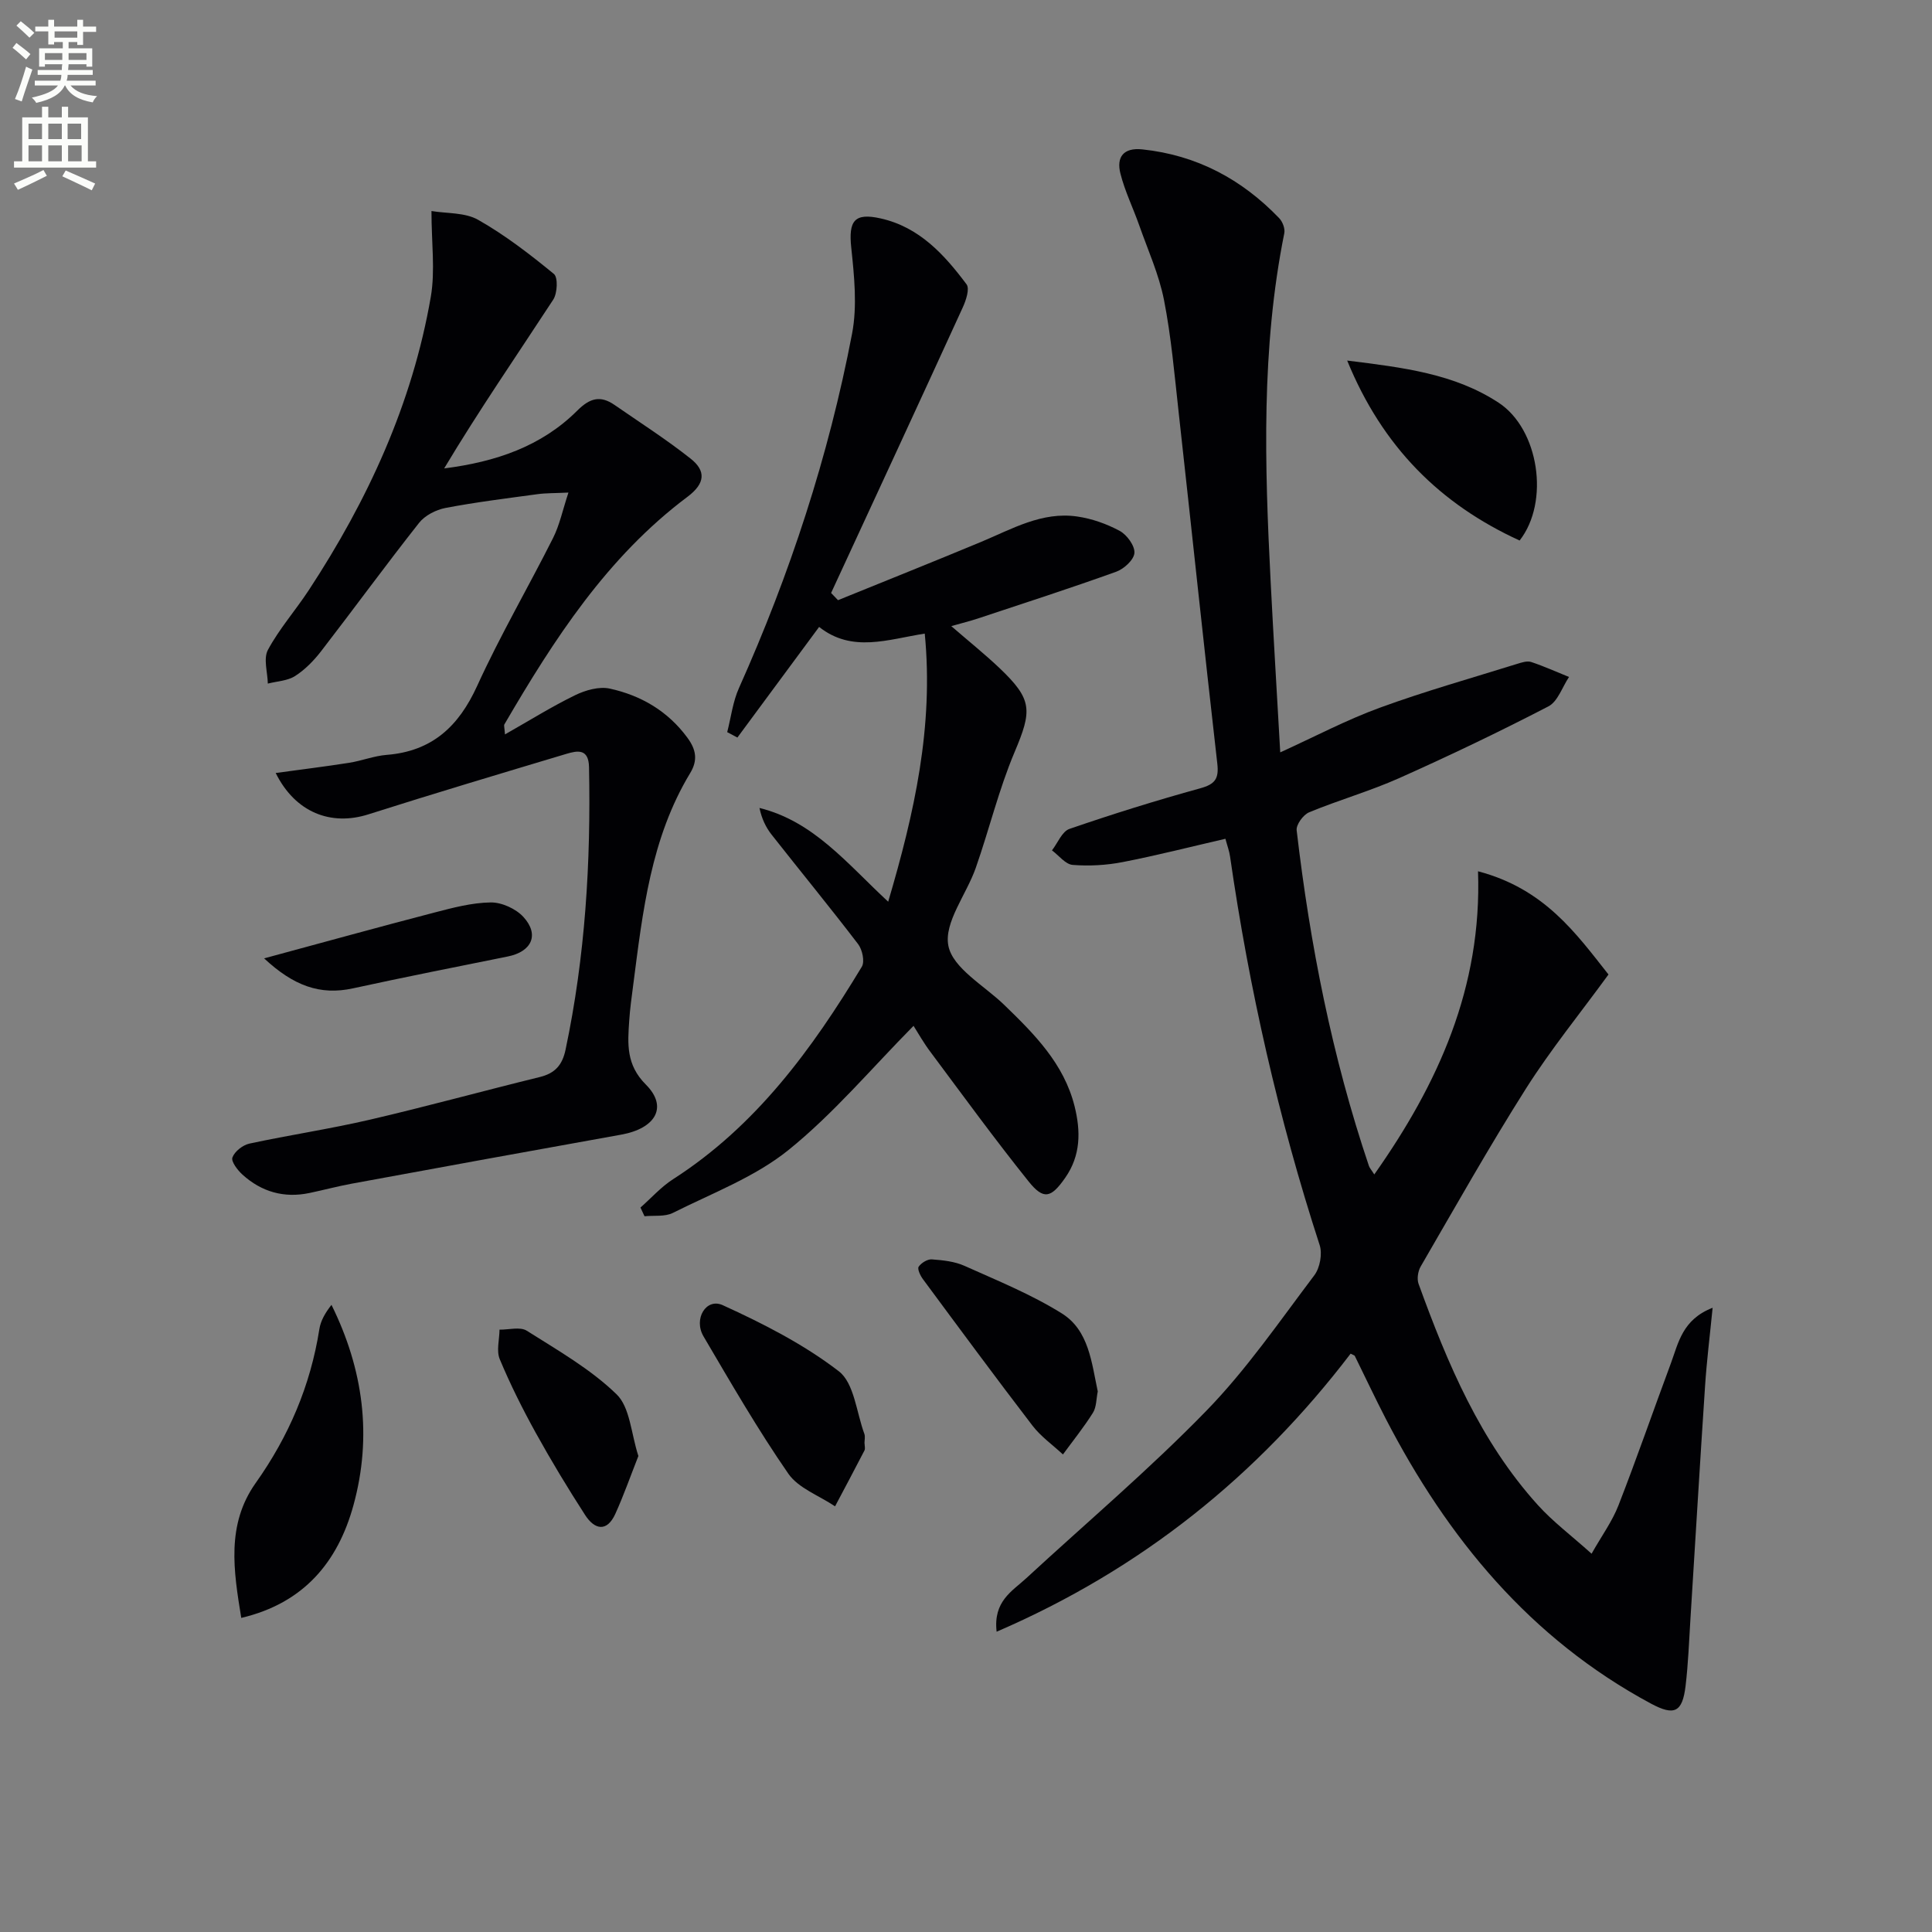 <svg enable-background="new 0 0 400 400" viewBox="0 0 400 400" xmlns="http://www.w3.org/2000/svg"><rect x="0" y="0" width="400" height="400" fill="#808080" stroke="none"/><path d="m2.6 9.9.8-1c.9.7 1.9 1.4 2.9 2.3l-.9 1.1c-1.1-1-2-1.8-2.8-2.4zm.5 10.6c.9-2.1 1.6-4.3 2.3-6.7.4.2.8.4 1.3.6-.7 2.1-1.5 4.3-2.2 6.6zm.3-15.2.9-.9c1 .8 2 1.6 2.8 2.4l-1 1c-.9-.9-1.8-1.7-2.7-2.5zm12.6-1.2h1.2v1.4h2.7v1.1h-2.7v2.7h-1.2v-.6h-1.8v1.3h4.9v3.8h-1.2v-.5h-3.7c0 .4-.1.9-.1 1.2h5.1v1h-5.2c0 .5-.1.9-.2 1.2h6v1h-5.2c1.1 1.3 2.9 2 5.5 2.2-.4.4-.7.8-.9 1.3-2.9-.5-4.8-1.6-5.7-3.5h-.1c-.8 1.7-2.7 2.9-5.9 3.6-.2-.4-.6-.8-.9-1.1 2.8-.6 4.6-1.4 5.4-2.5h-4.8v-1h5.3c.1-.3.2-.7.2-1.2h-4.9v-1h5c0-.4 0-.8.1-1.2h-3.6v.5h-1.2v-3.8h4.9v-1.3h-1.8v.5h-1.2v-2.7h-2.7v-1h2.7v-1.4h1.2v1.4h4.8zm-6.7 8.3h3.6c0-.4 0-.9 0-1.4h-3.6zm1.9-4.6h4.8v-1.3h-4.7v1.3zm6.7 3.2h-3.7v1.4h3.7z" fill="#fbfcfa"/><path d="m8.7 22.1h1.3v2.2h2.8v-2.2h1.3v2.2h4.1v9.1h1.7v1.3h-17v-1.3h1.7v-9.1h4.1zm.3 13.1.7 1.2c-1.8.9-3.8 1.9-6 2.9-.2-.4-.5-.8-.8-1.3 2.3-1 4.4-1.9 6.1-2.8zm-3.1-6.4h2.8v-3.2h-2.8zm0 4.6h2.8v-3.3h-2.8zm4.1-4.6h2.8v-3.2h-2.8zm0 4.6h2.8v-3.3h-2.8zm3.6 1.9c2.1.9 4.1 1.8 6.1 2.7l-.7 1.4c-2.2-1.1-4.2-2-6.1-2.9zm3.2-9.7h-2.8v3.2h2.8zm-2.7 7.8h2.8v-3.3h-2.8z" fill="#fbfcfa"/><g fill="#010104"><path d="m206.34 337.83c-.73-6.33 3.23-8.39 6.13-11.07 12.47-11.51 25.46-22.51 37.28-34.66 8.31-8.53 15.15-18.52 22.37-28.07 1.16-1.53 1.69-4.44 1.1-6.25-8.54-26.28-14.61-53.12-18.55-80.45-.16-1.14-.58-2.24-.96-3.67-7.16 1.65-14.16 3.44-21.24 4.82-3.38.66-6.95.86-10.38.59-1.5-.12-2.86-1.95-4.29-3.01 1.19-1.53 2.08-3.91 3.61-4.44 8.94-3.08 17.98-5.9 27.09-8.41 3.06-.85 3.89-1.97 3.53-5.11-2.77-24.26-5.32-48.54-8.01-72.81-.86-7.75-1.53-15.56-3.03-23.2-1.04-5.28-3.33-10.32-5.13-15.45-1.26-3.58-2.97-7.05-3.89-10.71-.86-3.39.61-5.42 4.55-5 11.25 1.19 20.58 6.17 28.33 14.25.7.73 1.24 2.16 1.05 3.1-4.8 23.88-4.06 47.97-2.83 72.08.6 11.75 1.32 23.49 1.99 35.41 7.17-3.26 13.72-6.73 20.63-9.25 9.33-3.41 18.92-6.11 28.41-9.07.94-.29 2.08-.67 2.92-.39 2.66.88 5.22 2.05 7.83 3.1-1.4 2.08-2.32 5.08-4.27 6.09-10.15 5.26-20.47 10.2-30.91 14.86-6.06 2.7-12.5 4.53-18.63 7.07-1.21.5-2.72 2.56-2.58 3.73 2.76 23.62 7.33 46.87 14.95 69.45.15.46.52.85 1.12 1.8 13.22-18.76 22.31-38.69 21.48-62.77 13.79 3.62 20.31 12.9 27.01 21.37-5.87 8.05-11.94 15.51-17.06 23.58-7.64 12.06-14.65 24.52-21.82 36.87-.57.98-.81 2.57-.44 3.6 5.98 16.48 12.75 32.58 24.7 45.8 3.09 3.42 6.84 6.23 11.12 10.07 2.15-3.8 4.28-6.71 5.55-9.97 3.8-9.74 7.21-19.63 10.86-29.43 1.57-4.24 2.37-9.08 8.65-11.52-.58 5.87-1.22 10.99-1.56 16.13-1.07 16.08-2.02 32.17-3.03 48.25-.29 4.64-.46 9.31-1.01 13.92-.66 5.47-2.33 6.25-7.19 3.64-24.99-13.44-42.09-34.23-54.9-59-2.22-4.29-4.26-8.66-6.4-12.98-.06-.11-.27-.15-.86-.46-19.25 25.22-43.24 44.6-73.29 57.57z"/><path d="m57.08 160.04c5.23-.72 10.23-1.33 15.2-2.11 2.61-.41 5.15-1.43 7.77-1.64 9.4-.74 14.92-5.89 18.75-14.3 4.75-10.42 10.55-20.35 15.7-30.59 1.36-2.7 1.98-5.76 3.19-9.42-2.84.14-4.63.09-6.39.33-6.37.87-12.77 1.65-19.08 2.86-1.97.38-4.25 1.55-5.46 3.09-6.9 8.74-13.47 17.75-20.28 26.57-1.51 1.95-3.33 3.82-5.38 5.13-1.57 1.01-3.74 1.08-5.65 1.57-.05-2.36-.95-5.17.02-6.98 2.35-4.36 5.7-8.16 8.44-12.33 12.24-18.65 21.46-38.64 25.28-60.75.94-5.44.14-11.19.14-17.78 3.16.53 6.93.27 9.66 1.82 5.57 3.16 10.72 7.13 15.69 11.21.88.72.72 4-.14 5.32-7.56 11.57-15.41 22.96-22.58 34.94 10.69-1.35 20.16-4.58 27.56-11.97 2.61-2.61 4.79-3.19 7.7-1.18 5.29 3.66 10.73 7.14 15.77 11.13 3.19 2.52 3.06 5.12-.67 7.91-16.62 12.45-27.63 29.51-37.9 47.12-.12.21.02.58.13 2.06 5.12-2.9 9.7-5.77 14.53-8.12 2.14-1.04 4.97-1.85 7.18-1.36 6.47 1.42 12.02 4.66 16.07 10.18 1.78 2.43 2.19 4.62.57 7.3-8.16 13.48-9.84 28.72-11.8 43.88-.32 2.47-.67 4.94-.83 7.43-.32 4.74-.67 9.07 3.45 13.19 4.63 4.63 2.03 9.09-5.13 10.37-18.6 3.33-37.2 6.73-55.79 10.15-2.93.54-5.82 1.32-8.74 1.93-5.26 1.1-9.93-.24-13.86-3.81-1.02-.92-2.39-2.72-2.08-3.55.46-1.25 2.14-2.57 3.52-2.87 8.27-1.78 16.66-3.03 24.89-4.94 11.79-2.74 23.47-5.96 35.22-8.84 3.15-.77 4.67-2.47 5.34-5.65 4.08-19.31 5.26-38.84 4.86-58.52-.08-3.87-2.38-3.43-4.69-2.74-13.67 4.1-27.35 8.18-40.95 12.51-7.79 2.5-15.19-.38-19.23-8.55z"/><path d="m189.14 212.39c-8.73 8.83-16.58 18.2-25.92 25.73-6.96 5.6-15.79 8.92-23.91 13-1.66.83-3.9.49-5.87.69-.28-.6-.56-1.2-.84-1.8 2.24-1.97 4.26-4.27 6.74-5.86 17.16-11.01 28.79-26.93 39.09-44 .64-1.06.11-3.52-.75-4.66-5.85-7.66-11.98-15.12-17.94-22.7-1.18-1.51-2.03-3.27-2.5-5.51 11.2 2.76 18.1 11.48 26.65 19.41 5.43-18.39 9.44-36.26 7.57-55.51-7.59 1.18-15.02 4.04-21.87-1.38-5.71 7.73-11.31 15.31-16.92 22.9-.7-.37-1.41-.75-2.11-1.12.79-3.06 1.16-6.3 2.44-9.14 10.55-23.58 18.56-47.99 23.41-73.35 1.1-5.74.45-11.93-.17-17.84-.58-5.53.65-7.25 6.08-6.03 8.01 1.79 13.18 7.48 17.79 13.64.69.92-.11 3.34-.79 4.81-9.02 19.73-18.15 39.41-27.25 59.1.48.5.95.99 1.43 1.49 9.87-4.01 19.76-7.96 29.59-12.05 6.43-2.68 12.64-6.34 19.95-5.27 3.04.44 6.11 1.53 8.81 2.99 1.48.81 3.13 3.08 3.02 4.56-.11 1.42-2.17 3.31-3.77 3.88-9.51 3.42-19.13 6.53-28.72 9.71-1.55.51-3.13.9-5.43 1.55 3.6 3.12 6.91 5.77 9.98 8.68 6.87 6.53 6.77 8.78 3.13 17.4-3.27 7.74-5.25 16.02-8.04 23.98-1.92 5.49-6.62 11.31-5.67 16.12.91 4.65 7.42 8.24 11.54 12.22 6.25 6.05 12.38 12.17 14.59 21.01 1.29 5.18 1.29 10.19-1.94 14.81-2.92 4.18-4.46 4.65-7.59.74-6.96-8.68-13.52-17.69-20.17-26.61-1.51-1.97-2.73-4.16-3.64-5.59z"/><path d="m49.95 334.97c-1.59-9.75-3.13-19.3 2.98-27.92 6.85-9.66 11.35-20.17 13.19-31.87.27-1.73 1.2-3.36 2.51-5.02 6.58 13.3 8.48 27.18 4.55 41.48-3.22 11.73-10.25 20.27-23.23 23.33z"/><path d="m179 298.84c0 .5.18 1.09-.03 1.48-1.99 3.87-4.05 7.7-6.08 11.55-3.29-2.22-7.59-3.74-9.69-6.78-6.32-9.14-11.9-18.81-17.54-28.4-2.14-3.64.55-8.03 3.97-6.47 8.38 3.82 16.78 8.1 24.03 13.68 3.2 2.46 3.65 8.51 5.29 12.95.22.59.03 1.32.03 1.99z"/><path d="m278.92 74.65c11.69 1.45 22.21 2.73 31.36 8.73 8.34 5.47 10.62 20.5 4.34 28.53-16.45-7.53-28.39-19.37-35.7-37.26z"/><path d="m227.28 288.08c-.32 1.56-.26 3.24-1 4.42-1.88 3-4.12 5.77-6.21 8.63-2.12-1.98-4.57-3.7-6.31-5.97-7.68-10.02-15.18-20.19-22.69-30.34-.54-.73-1.18-2.1-.87-2.56.54-.79 1.82-1.59 2.73-1.52 2.29.17 4.72.42 6.78 1.35 6.82 3.06 13.82 5.9 20.13 9.84 5.61 3.5 6.16 10.18 7.44 16.15z"/><path d="m132.17 301.45c-1.61 4.09-3.02 8.1-4.76 11.95-1.75 3.87-4.3 3.31-6.26.28-3.6-5.57-7.03-11.25-10.24-17.05-2.73-4.94-5.27-10.02-7.44-15.22-.73-1.74-.07-4.06-.05-6.12 1.91.03 4.26-.65 5.64.22 6.43 4.07 13.2 7.93 18.59 13.16 2.8 2.71 3 8.11 4.52 12.78z"/><path d="m54.68 198.42c12.65-3.42 23.92-6.54 35.23-9.48 3.84-1 7.78-2.05 11.69-2.1 2.29-.03 5.22 1.31 6.78 3.02 3.35 3.68 1.69 7.18-3.25 8.17-10.7 2.15-21.41 4.28-32.07 6.6-6.78 1.48-12.28-.53-18.38-6.21z"/></g></svg>